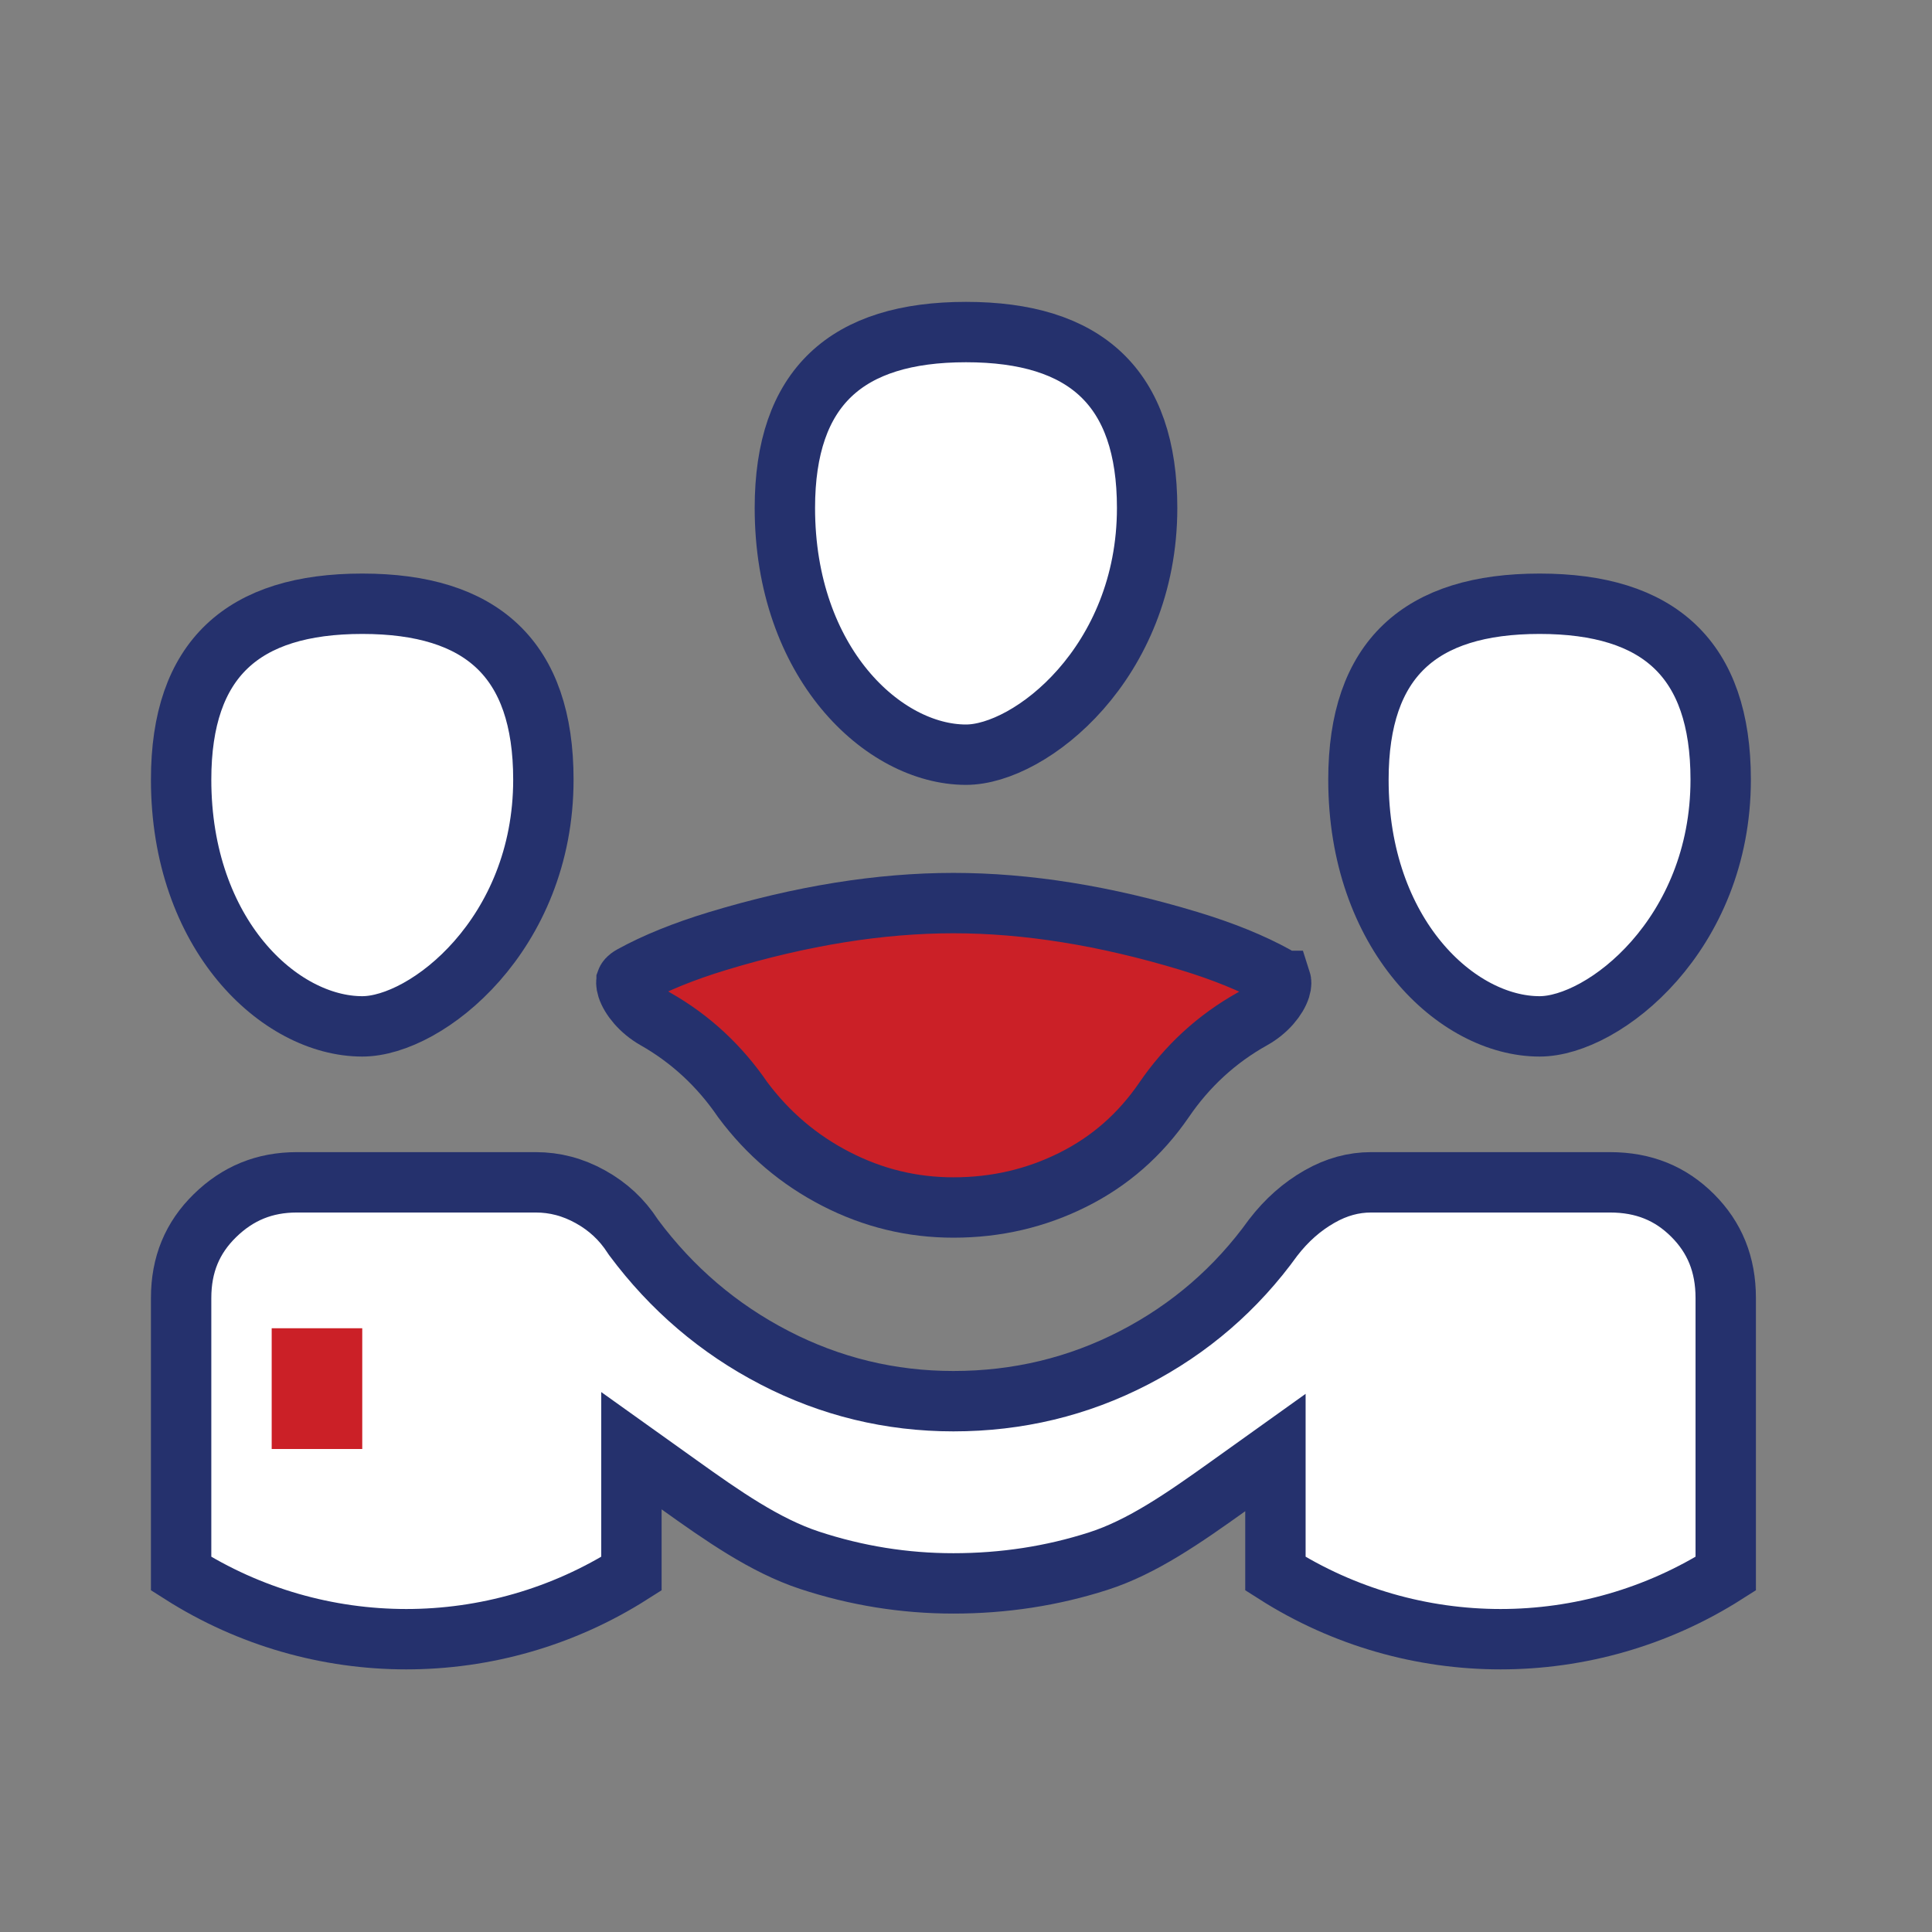 <svg width="64" height="64" viewBox="0 0 64 64" fill="none" xmlns="http://www.w3.org/2000/svg">
<rect x="0" y="0" width="64" height="64" fill="#808080" stroke="none"/>
<path d="M31.584 40C30.213 40 28.92 39.686 27.691 39.053C26.465 38.422 25.439 37.551 24.605 36.432C23.839 35.311 22.875 34.415 21.717 33.757C21.215 33.472 20.881 33.044 20.779 32.724C20.732 32.577 20.749 32.504 20.757 32.482C20.757 32.482 20.757 32.481 20.757 32.481C20.761 32.47 20.784 32.406 20.937 32.322C21.705 31.9 22.648 31.515 23.778 31.172C26.56 30.33 29.16 29.916 31.584 29.916C34.007 29.916 36.608 30.33 39.39 31.172C40.531 31.518 41.483 31.908 42.255 32.335C42.404 32.417 42.426 32.481 42.43 32.493L42.431 32.493C42.439 32.518 42.455 32.593 42.409 32.74C42.308 33.058 41.979 33.479 41.488 33.752C40.304 34.413 39.323 35.315 38.552 36.448C37.76 37.599 36.761 38.471 35.547 39.078C34.32 39.692 33.004 40 31.584 40Z" fill="#CB2027" stroke="#25316D" stroke-width="2"/>
<path d="M20.956 40.945L20.974 40.972L20.993 40.999C22.251 42.689 23.807 44.018 25.656 44.975C27.51 45.935 29.491 46.416 31.583 46.416C33.713 46.416 35.714 45.937 37.571 44.975C39.419 44.019 40.956 42.69 42.174 40.998C42.62 40.418 43.131 39.969 43.71 39.639C44.273 39.317 44.838 39.166 45.419 39.166H53.333C54.451 39.166 55.34 39.534 56.07 40.263C56.8 40.993 57.167 41.882 57.167 43V52.13C52.618 55.024 46.799 55.024 42.25 52.13V50.06V48.117L40.669 49.247C39.235 50.271 37.84 51.247 36.383 51.714C34.854 52.205 33.255 52.452 31.583 52.452C29.958 52.452 28.372 52.197 26.821 51.687C25.339 51.199 23.931 50.21 22.498 49.186L20.917 48.057V50V52.13C16.368 55.024 10.549 55.024 6 52.13V43C6 41.889 6.372 41.002 7.119 40.271C7.878 39.528 8.765 39.166 9.833 39.166H17.748C18.378 39.166 18.977 39.322 19.558 39.645C20.142 39.969 20.604 40.401 20.956 40.945Z" fill="white" stroke="#25316D" stroke-width="2"/>
<path fill-rule="evenodd" clip-rule="evenodd" d="M18 25.827C18 30.956 14.128 34 12 34C9.262 34 6 30.956 6 25.827C6 21.826 8.047 20 12 20C15.953 20 18 21.826 18 25.827Z" fill="white" stroke="#25316D" stroke-width="2" stroke-linecap="round" stroke-linejoin="round"/>
<path fill-rule="evenodd" clip-rule="evenodd" d="M57 25.827C57 30.956 53.128 34 51 34C48.262 34 45 30.956 45 25.827C45 21.826 47.047 20 51 20C54.953 20 57 21.826 57 25.827Z" fill="white" stroke="#25316D" stroke-width="2" stroke-linecap="round" stroke-linejoin="round"/>
<path fill-rule="evenodd" clip-rule="evenodd" d="M38 16.827C38 21.956 34.128 25 32 25C29.262 25 26 21.956 26 16.827C26 12.826 28.047 11 32 11C35.953 11 38 12.826 38 16.827Z" fill="white" stroke="#25316D" stroke-width="2" stroke-linecap="round" stroke-linejoin="round"/>
<rect x="9" y="44" width="3" height="4" fill="#CB2027"/>
</svg>
